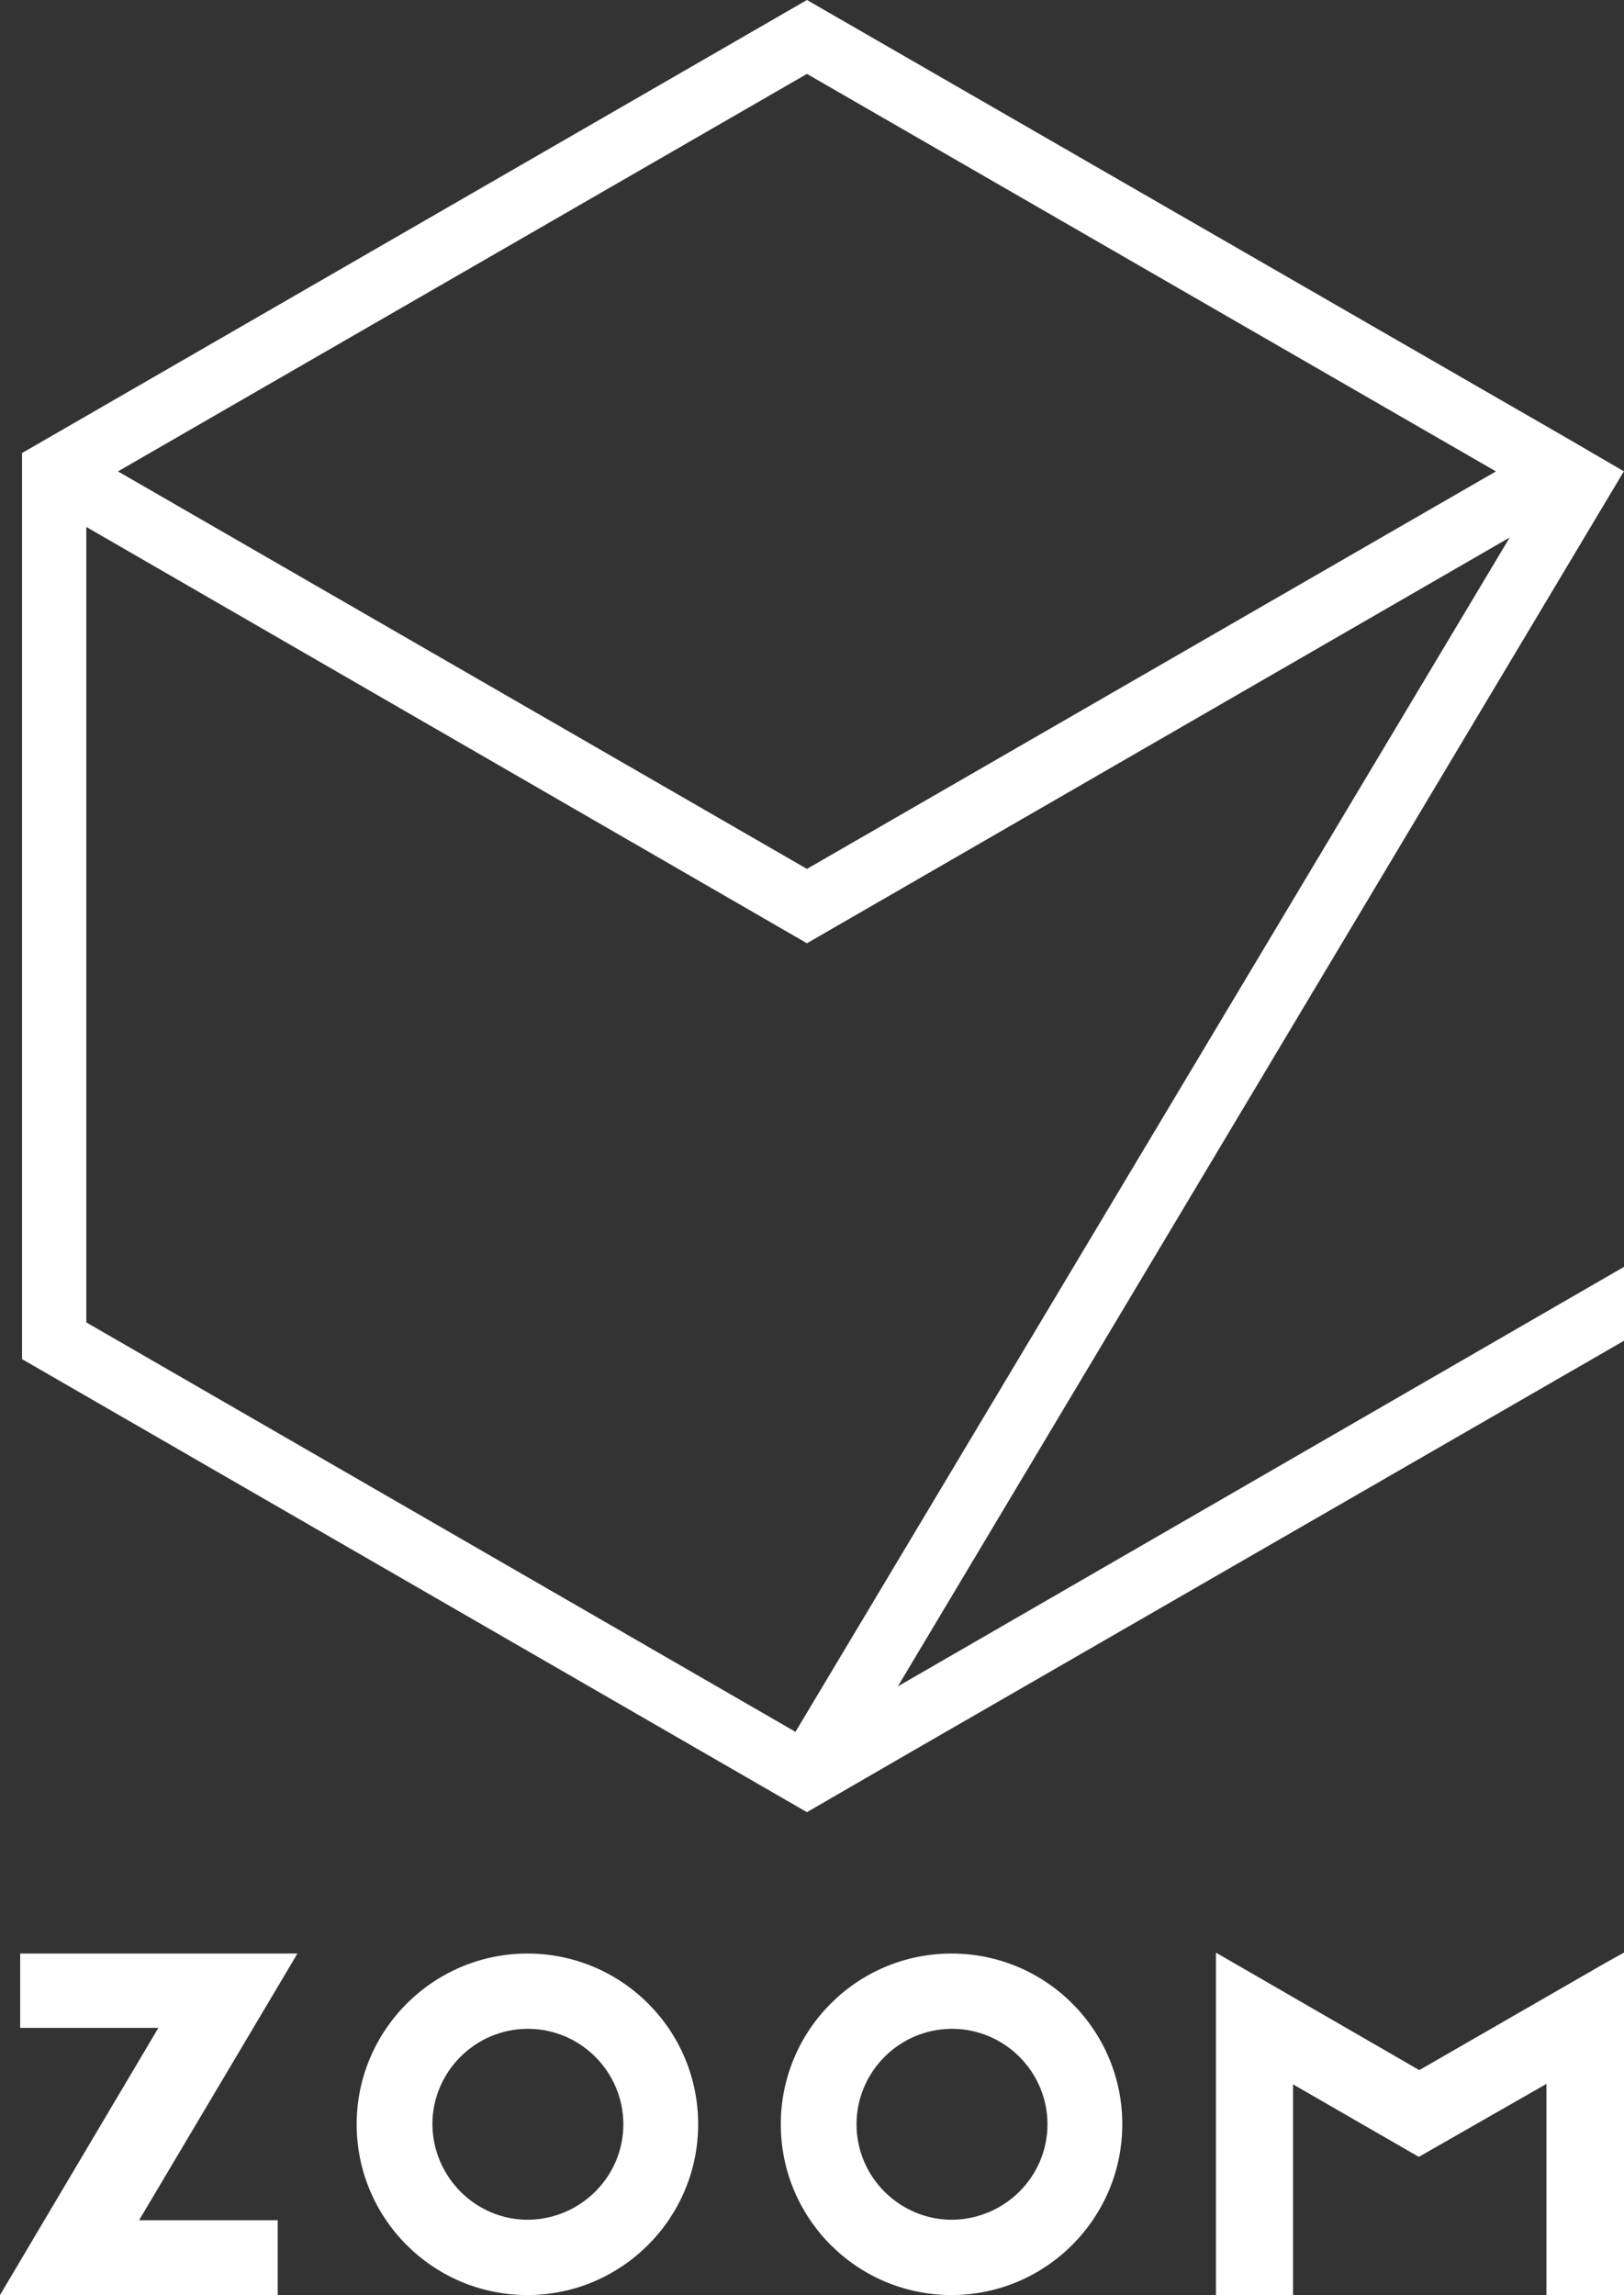 <svg version="1.1" id="レイヤー_1" xmlns="http://www.w3.org/2000/svg" x="0" y="0" viewBox="0 0 353.8 500" style="enable-background:new 0 0 353.8 500" xml:space="preserve"><rect x="0" y="0" width="353.8" height="500" fill="#333333" stroke="none"/><style>.st0{fill:#fff}</style><path class="st0" d="M64.8 425.6H4.4v16.2h30.1L0 500h60.5v-16.3H30.3zM350 427.5 309.2 451l-44.3-25.6V500h16.8v-45.9l27.4 15.8 27.8-15.9v46h16.9v-74.6zM114.9 425.6c-20.5 0-37.2 16.7-37.2 37.2 0 20.5 16.6 37.2 37.2 37.2 20.5 0 37.2-16.7 37.2-37.2 0-20.6-16.7-37.2-37.2-37.2m20.9 37.2c0 11.4-9.3 20.7-20.8 20.8-11.4 0-20.7-9.3-20.8-20.8 0-11.4 9.3-20.8 20.8-20.8s20.8 9.4 20.8 20.8M207.3 425.6c-20.6 0-37.2 16.7-37.2 37.2 0 20.5 16.6 37.2 37.2 37.2 20.5 0 37.2-16.7 37.2-37.2 0-20.6-16.7-37.2-37.2-37.2m20.9 37.2c0 11.4-9.3 20.7-20.8 20.8-11.4 0-20.8-9.3-20.8-20.8 0-11.4 9.3-20.8 20.8-20.8s20.8 9.4 20.8 20.8M353.8 292.1V276l-158.2 91.4 158.1-264.6.1-.1-12-7L175.8 0 4.8 98.7v197.4l171 98.7 22.8-13.2 155.2-89.5zm-178-276 150.1 86.6-150.1 86.6-150.1-86.6 150.1-86.6zm-2.5 361.2L18.8 288.1V114.8l157 90.7 153.1-88.4-155.6 260.2z"/></svg>